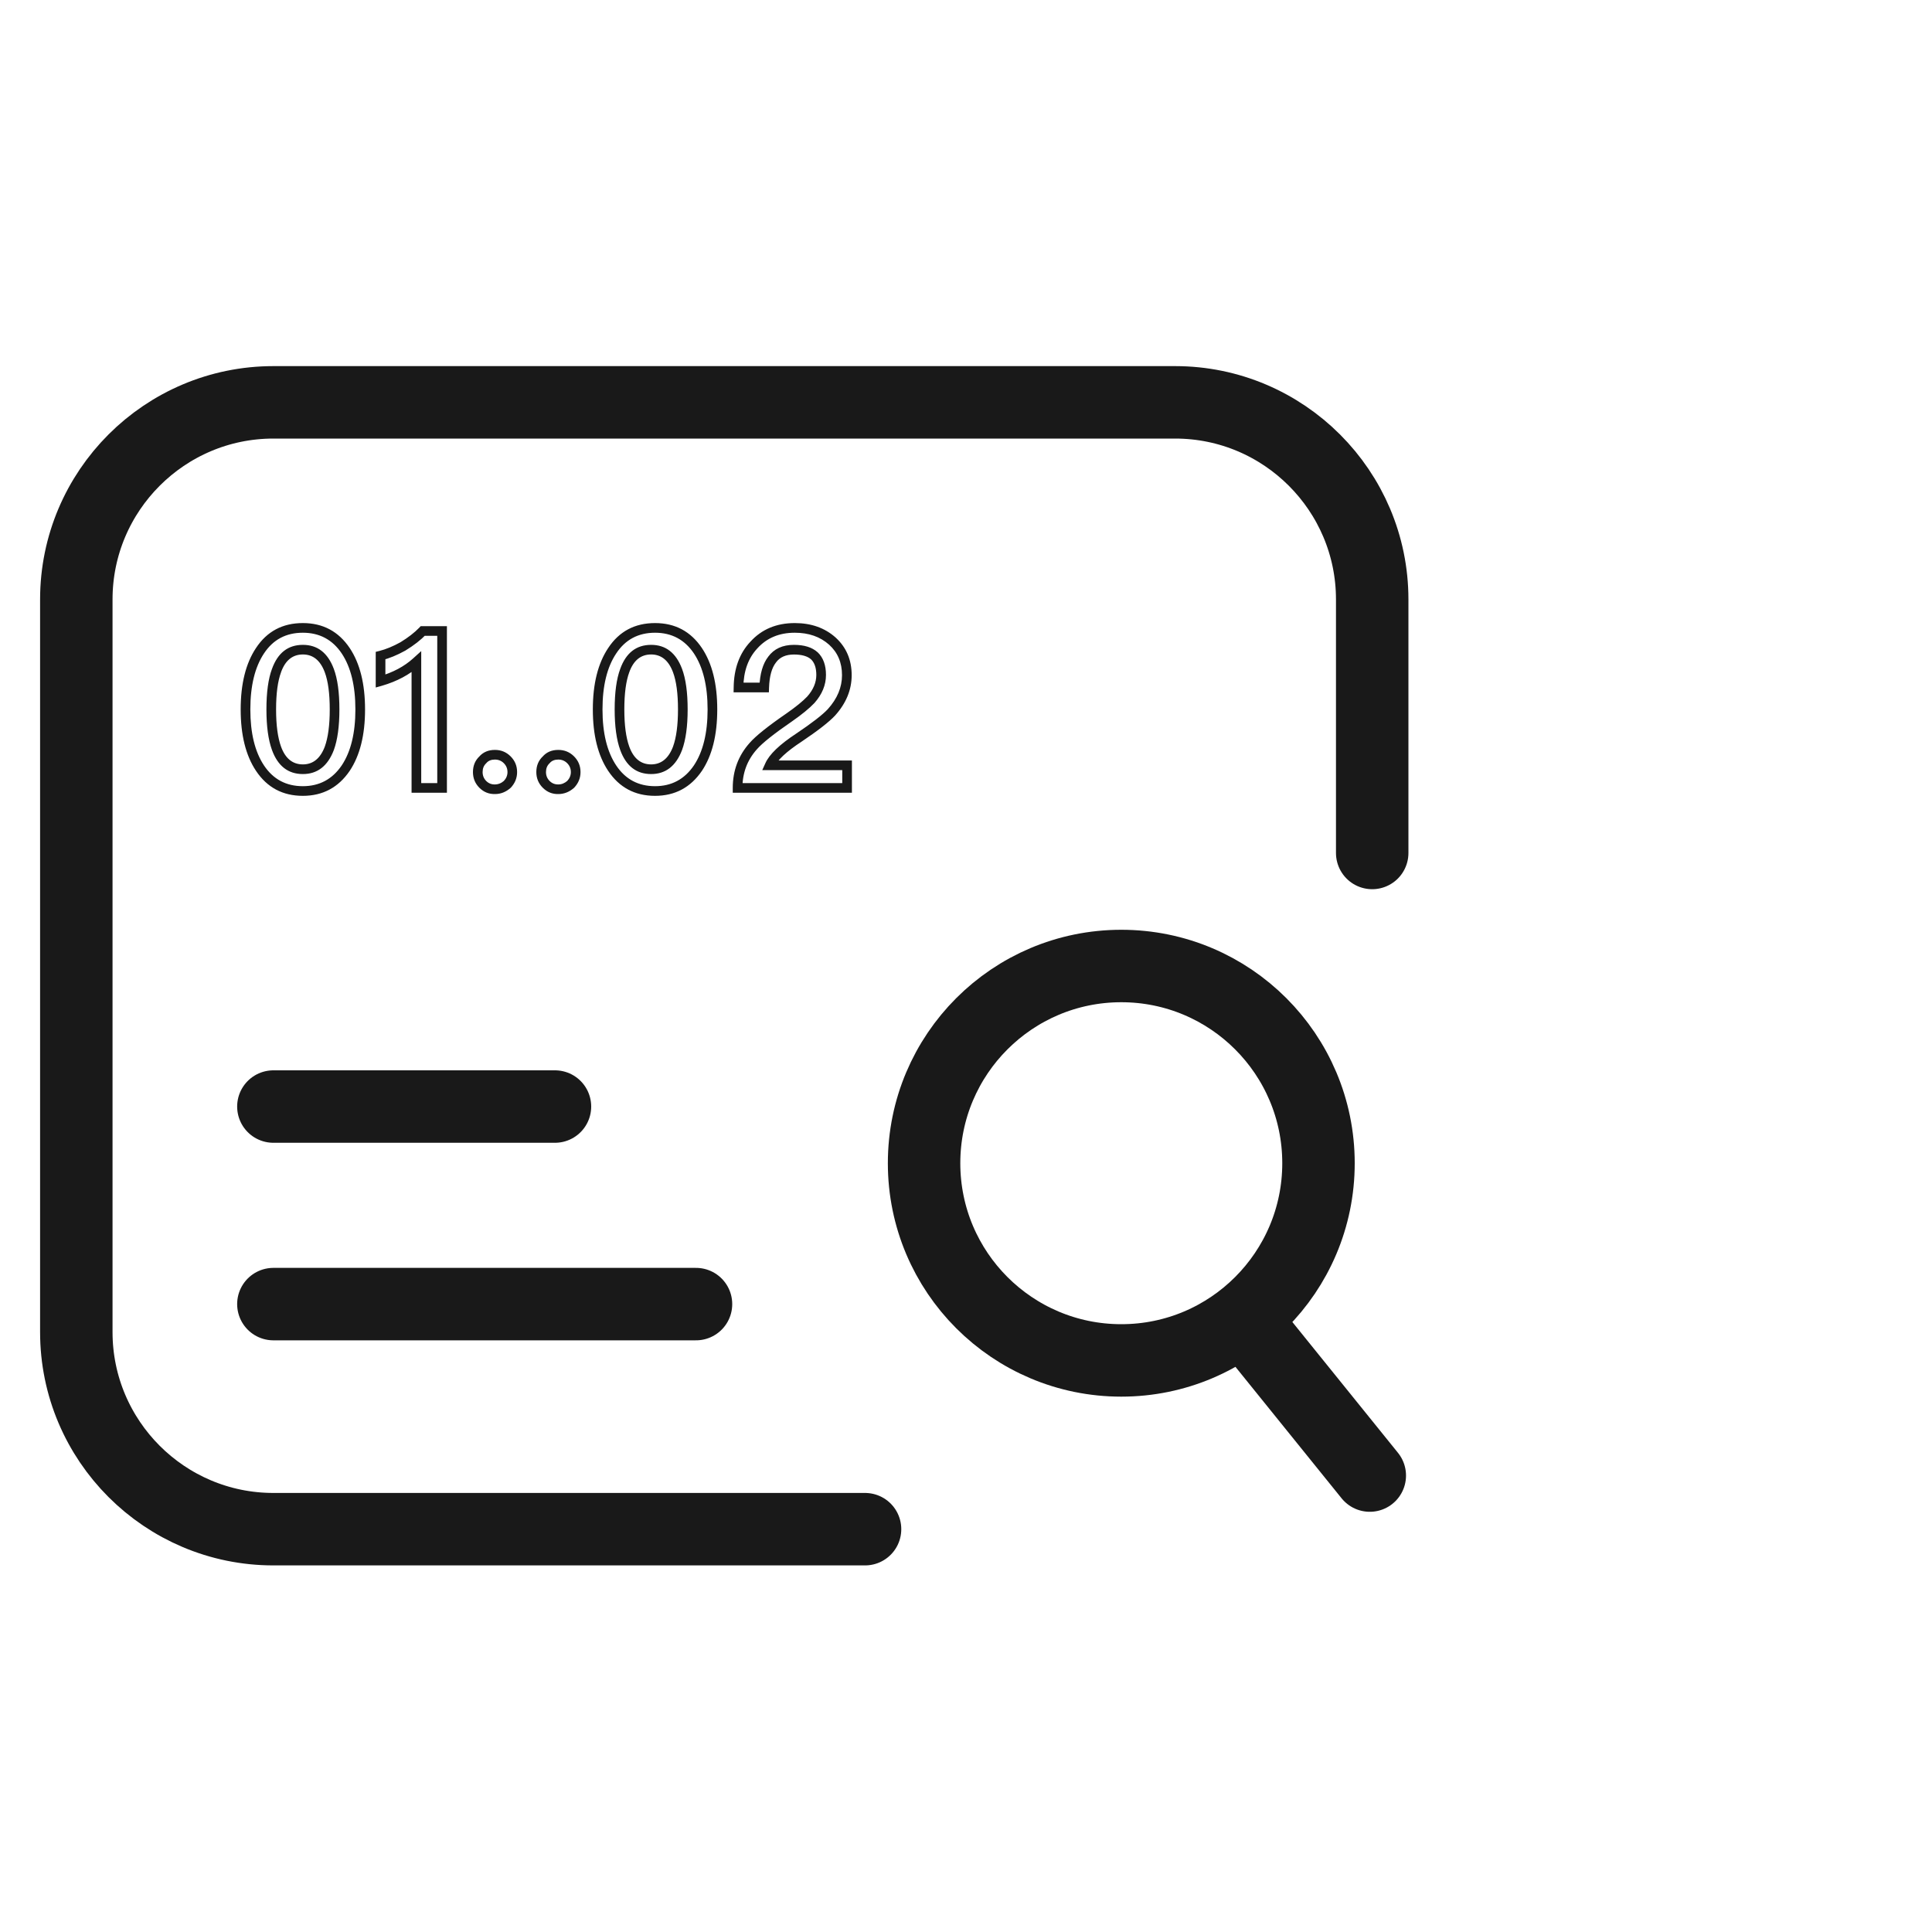<svg width="40" height="40" viewBox="0 0 40 40" fill="none" xmlns="http://www.w3.org/2000/svg" xmlns:xlink="http://www.w3.org/1999/xlink">
	<desc>
			Created with Pixso.
	</desc>
	<defs/>
	<g opacity="0">
		<rect id="矩形 40" width="40" height="40" fill="#C4C4C4" fill-opacity="1"/>
	</g>
	<g opacity="0">
		<path id="path1" d="M1 19.98C1 17.8 0.99 15.61 1 13.42C0.99 12.36 1.12 11.31 1.39 10.28C1.96 8.11 3.37 6.82 5.54 6.32C6.63 6.09 7.74 5.98 8.85 6C13.05 6 17.24 6 21.44 6C22.49 5.99 23.55 6.11 24.58 6.36C26.82 6.9 28.16 8.32 28.67 10.55C28.9 11.6 29.01 12.67 28.99 13.75C28.99 17.99 28.99 22.23 28.99 26.47C29 27.52 28.88 28.56 28.63 29.59C28.09 31.82 26.67 33.15 24.44 33.67C23.35 33.9 22.24 34.01 21.13 33.99C16.95 33.99 12.78 33.99 8.6 33.99C7.53 34 6.47 33.88 5.43 33.64C3.18 33.09 1.84 31.67 1.33 29.43C1.07 28.29 1 27.15 1 26C1 24 1 21.99 1 19.98Z" fill="#FFFFFF" fill-opacity="1" fill-rule="nonzero"/>
		<path id="path1" d="M1 13.42C0.99 12.36 1.12 11.31 1.39 10.28C1.96 8.11 3.37 6.82 5.54 6.32C6.63 6.09 7.74 5.98 8.85 6C13.05 6 17.24 6 21.44 6C22.49 5.99 23.55 6.11 24.58 6.36C26.82 6.9 28.16 8.32 28.67 10.55C28.9 11.6 29.01 12.67 28.99 13.75C28.99 17.99 28.99 22.23 28.99 26.47C29 27.52 28.88 28.56 28.63 29.59C28.09 31.82 26.67 33.15 24.44 33.67C23.35 33.9 22.24 34.01 21.13 33.99C16.95 33.99 12.78 33.99 8.6 33.99C7.53 34 6.47 33.88 5.43 33.64C3.18 33.09 1.84 31.67 1.33 29.43C1.07 28.29 1 27.15 1 26C1 24 1 21.99 1 19.98C1 17.8 0.99 15.61 1 13.42Z" stroke="#FFFFFF" stroke-opacity="0" stroke-width="1.75"/>
	</g>
	<path id="矩形" d="M17.91 31.66L5.66 31.66C3.41 31.66 1.58 29.83 1.58 27.58L1.58 12.41C1.58 10.16 3.41 8.33 5.66 8.33L24.33 8.33C26.58 8.33 28.41 10.16 28.41 12.41L28.41 17.66" stroke="#191919" stroke-opacity="1" stroke-width="1.5" stroke-linecap="round"/>
	<path id="路径 4" d="M5.68 27.73L5.66 27.75C5.24 27.75 4.91 27.41 4.91 27C4.91 26.58 5.24 26.25 5.66 26.25L5.68 26.27L5.68 27.73ZM14.39 26.27L14.41 26.25C14.83 26.25 15.16 26.58 15.16 27C15.16 27.41 14.83 27.75 14.41 27.75L14.39 27.73L14.39 26.27Z" fill="#D8D8D8" fill-opacity="0" fill-rule="nonzero"/>
	<path id="路径 4" d="M5.66 27L14.41 27" stroke="#191919" stroke-opacity="1" stroke-width="1.5" stroke-linejoin="round" stroke-linecap="round"/>
	<path id="路径 11" d="M5.68 23.64L5.66 23.66C5.24 23.66 4.91 23.33 4.91 22.91C4.91 22.49 5.24 22.16 5.66 22.16L5.68 22.18L5.68 23.64ZM11.47 22.18L11.49 22.16C11.91 22.16 12.24 22.49 12.24 22.91C12.24 23.33 11.91 23.66 11.49 23.66L11.47 23.64L11.47 22.18Z" fill="#D8D8D8" fill-opacity="0" fill-rule="nonzero"/>
	<path id="路径 11" d="M5.66 22.91L11.49 22.91" stroke="#191919" stroke-opacity="1" stroke-width="1.5" stroke-linejoin="round" stroke-linecap="round"/>
	<mask id="mask_132_15127" fill="white">
		<path id="合并" d="M7.158 13.473C6.944 13.155 6.648 13 6.27 13C5.888 13 5.592 13.155 5.383 13.473C5.183 13.773 5.083 14.179 5.083 14.688C5.083 15.198 5.183 15.603 5.383 15.903C5.592 16.217 5.888 16.377 6.27 16.377C6.648 16.377 6.944 16.217 7.158 15.903C7.358 15.603 7.458 15.198 7.458 14.688C7.458 14.179 7.358 13.773 7.158 13.473ZM13.562 13C13.94 13 14.236 13.155 14.45 13.473C14.65 13.773 14.75 14.179 14.75 14.688C14.75 15.198 14.65 15.603 14.45 15.903C14.236 16.217 13.94 16.377 13.562 16.377C13.18 16.377 12.884 16.217 12.675 15.903C12.474 15.603 12.374 15.198 12.374 14.688C12.374 14.179 12.474 13.773 12.675 13.473C12.884 13.155 13.18 13 13.562 13ZM16.455 13C16.769 13 17.028 13.091 17.233 13.273C17.433 13.455 17.533 13.687 17.533 13.979C17.533 14.261 17.424 14.516 17.215 14.748C17.087 14.884 16.86 15.057 16.541 15.271C16.209 15.489 16.009 15.681 15.936 15.844L17.538 15.844L17.538 16.314L15.271 16.314C15.271 15.981 15.376 15.694 15.595 15.449C15.713 15.312 15.963 15.112 16.341 14.852C16.55 14.707 16.696 14.584 16.787 14.488C16.928 14.329 17.001 14.156 17.001 13.974C17.001 13.796 16.951 13.665 16.86 13.578C16.764 13.492 16.623 13.451 16.437 13.451C16.236 13.451 16.086 13.519 15.986 13.655C15.886 13.783 15.831 13.979 15.822 14.233L15.29 14.233C15.294 13.869 15.399 13.578 15.608 13.355C15.822 13.118 16.104 13 16.455 13ZM9.153 13.064L8.753 13.064C8.644 13.178 8.507 13.282 8.343 13.382C8.179 13.473 8.025 13.537 7.879 13.573L7.879 14.102C8.179 14.015 8.425 13.883 8.621 13.706L8.621 16.313L9.153 16.313L9.153 13.064ZM5.725 13.883C5.83 13.591 6.012 13.451 6.271 13.451C6.526 13.451 6.708 13.591 6.817 13.883C6.89 14.079 6.927 14.347 6.927 14.688C6.927 15.025 6.89 15.293 6.817 15.494C6.708 15.781 6.526 15.926 6.271 15.926C6.012 15.926 5.83 15.781 5.725 15.494C5.652 15.293 5.616 15.025 5.616 14.688C5.616 14.347 5.652 14.079 5.725 13.883ZM13.481 13.451C13.222 13.451 13.04 13.591 12.935 13.883C12.862 14.079 12.826 14.347 12.826 14.688C12.826 15.025 12.862 15.293 12.935 15.494C13.04 15.781 13.222 15.926 13.481 15.926C13.736 15.926 13.918 15.781 14.027 15.494C14.1 15.293 14.137 15.025 14.137 14.688C14.137 14.347 14.1 14.079 14.027 13.883C13.918 13.591 13.736 13.451 13.481 13.451ZM10.502 15.73C10.429 15.658 10.347 15.626 10.247 15.626C10.147 15.626 10.06 15.658 9.997 15.73C9.924 15.799 9.892 15.885 9.892 15.985C9.892 16.085 9.924 16.168 9.997 16.24C10.066 16.309 10.149 16.342 10.247 16.34C10.347 16.34 10.429 16.304 10.502 16.24C10.57 16.168 10.606 16.086 10.606 15.985C10.606 15.885 10.57 15.799 10.502 15.73ZM11.559 15.626C11.659 15.626 11.741 15.658 11.814 15.73C11.882 15.799 11.919 15.885 11.919 15.985C11.919 16.086 11.882 16.168 11.814 16.24C11.741 16.304 11.659 16.34 11.559 16.34C11.462 16.342 11.378 16.309 11.309 16.24C11.236 16.168 11.204 16.085 11.204 15.985C11.204 15.886 11.236 15.799 11.309 15.73C11.373 15.658 11.459 15.626 11.559 15.626Z" clip-rule="evenodd" fill="" fill-opacity="1" fill-rule="evenodd"/>
	</mask>
	<path id="合并" d="M7.158 13.473C6.944 13.155 6.648 13 6.27 13C5.888 13 5.592 13.155 5.383 13.473C5.183 13.773 5.083 14.179 5.083 14.688C5.083 15.198 5.183 15.603 5.383 15.903C5.592 16.217 5.888 16.377 6.27 16.377C6.648 16.377 6.944 16.217 7.158 15.903C7.358 15.603 7.458 15.198 7.458 14.688C7.458 14.179 7.358 13.773 7.158 13.473ZM13.562 13C13.94 13 14.236 13.155 14.45 13.473C14.65 13.773 14.75 14.179 14.75 14.688C14.75 15.198 14.65 15.603 14.45 15.903C14.236 16.217 13.94 16.377 13.562 16.377C13.18 16.377 12.884 16.217 12.675 15.903C12.474 15.603 12.374 15.198 12.374 14.688C12.374 14.179 12.474 13.773 12.675 13.473C12.884 13.155 13.18 13 13.562 13ZM16.455 13C16.769 13 17.028 13.091 17.233 13.273C17.433 13.455 17.533 13.687 17.533 13.979C17.533 14.261 17.424 14.516 17.215 14.748C17.087 14.884 16.86 15.057 16.541 15.271C16.209 15.489 16.009 15.681 15.936 15.844L17.538 15.844L17.538 16.314L15.271 16.314C15.271 15.981 15.376 15.694 15.595 15.449C15.713 15.312 15.963 15.112 16.341 14.852C16.55 14.707 16.696 14.584 16.787 14.488C16.928 14.329 17.001 14.156 17.001 13.974C17.001 13.796 16.951 13.665 16.86 13.578C16.764 13.492 16.623 13.451 16.437 13.451C16.236 13.451 16.086 13.519 15.986 13.655C15.886 13.783 15.831 13.979 15.822 14.233L15.29 14.233C15.294 13.869 15.399 13.578 15.608 13.355C15.822 13.118 16.104 13 16.455 13ZM9.153 13.064L8.753 13.064C8.644 13.178 8.507 13.282 8.343 13.382C8.179 13.473 8.025 13.537 7.879 13.573L7.879 14.102C8.179 14.015 8.425 13.883 8.621 13.706L8.621 16.313L9.153 16.313L9.153 13.064ZM5.725 13.883C5.83 13.591 6.012 13.451 6.271 13.451C6.526 13.451 6.708 13.591 6.817 13.883C6.89 14.079 6.927 14.347 6.927 14.688C6.927 15.025 6.89 15.293 6.817 15.494C6.708 15.781 6.526 15.926 6.271 15.926C6.012 15.926 5.83 15.781 5.725 15.494C5.652 15.293 5.616 15.025 5.616 14.688C5.616 14.347 5.652 14.079 5.725 13.883ZM13.481 13.451C13.222 13.451 13.04 13.591 12.935 13.883C12.862 14.079 12.826 14.347 12.826 14.688C12.826 15.025 12.862 15.293 12.935 15.494C13.04 15.781 13.222 15.926 13.481 15.926C13.736 15.926 13.918 15.781 14.027 15.494C14.1 15.293 14.137 15.025 14.137 14.688C14.137 14.347 14.1 14.079 14.027 13.883C13.918 13.591 13.736 13.451 13.481 13.451ZM10.502 15.73C10.429 15.658 10.347 15.626 10.247 15.626C10.147 15.626 10.06 15.658 9.997 15.73C9.924 15.799 9.892 15.885 9.892 15.985C9.892 16.085 9.924 16.168 9.997 16.24C10.066 16.309 10.149 16.342 10.247 16.34C10.347 16.34 10.429 16.304 10.502 16.24C10.57 16.168 10.606 16.086 10.606 15.985C10.606 15.885 10.57 15.799 10.502 15.73ZM11.559 15.626C11.659 15.626 11.741 15.658 11.814 15.73C11.882 15.799 11.919 15.885 11.919 15.985C11.919 16.086 11.882 16.168 11.814 16.24C11.741 16.304 11.659 16.34 11.559 16.34C11.462 16.342 11.378 16.309 11.309 16.24C11.236 16.168 11.204 16.085 11.204 15.985C11.204 15.886 11.236 15.799 11.309 15.73C11.373 15.658 11.459 15.626 11.559 15.626Z" clip-rule="evenodd" fill="#191919" fill-opacity="1" fill-rule="evenodd" mask="url(#mask_132_15127)"/>
	<path id="合并" d="M7.075 13.529Q6.787 13.1 6.27 13.1Q5.748 13.1 5.466 13.528Q5.183 13.954 5.183 14.688Q5.183 15.422 5.466 15.848Q5.752 16.277 6.27 16.277Q6.783 16.277 7.075 15.847Q7.358 15.422 7.358 14.688Q7.358 13.954 7.075 13.529L7.075 13.529ZM7.241 13.418Q7.558 13.894 7.558 14.688Q7.558 15.483 7.24 15.96Q6.888 16.477 6.27 16.477Q5.645 16.477 5.3 15.959Q4.983 15.483 4.983 14.688Q4.983 13.894 5.299 13.418Q5.64 12.9 6.27 12.9Q6.893 12.9 7.241 13.418L7.241 13.418ZM13.562 12.9Q14.185 12.9 14.533 13.418Q14.85 13.894 14.85 14.688Q14.85 15.483 14.533 15.959Q14.18 16.477 13.562 16.477Q12.937 16.477 12.591 15.959Q12.274 15.483 12.274 14.688Q12.274 13.894 12.591 13.418Q12.932 12.9 13.562 12.9ZM13.562 13.1Q13.04 13.1 12.758 13.529Q12.474 13.954 12.474 14.688Q12.474 15.422 12.758 15.848Q13.044 16.277 13.562 16.277Q14.074 16.277 14.366 15.848Q14.65 15.422 14.65 14.688Q14.65 13.954 14.367 13.529Q14.079 13.1 13.562 13.1ZM16.455 12.9Q16.964 12.9 17.299 13.198Q17.633 13.502 17.633 13.979Q17.633 14.433 17.289 14.815Q17.102 15.015 16.597 15.354Q16.125 15.664 16.027 15.885L15.936 15.844L15.936 15.745L17.638 15.745L17.638 16.413L15.171 16.413L15.171 16.314Q15.171 15.774 15.52 15.382Q15.707 15.167 16.284 14.77Q16.57 14.571 16.715 14.419L16.787 14.488L16.712 14.422Q16.901 14.209 16.901 13.974Q16.901 13.755 16.791 13.65L16.86 13.578L16.793 13.652Q16.68 13.551 16.437 13.551Q16.187 13.551 16.067 13.714L16.066 13.716L16.065 13.717Q15.935 13.882 15.922 14.237L15.919 14.334L15.188 14.334L15.19 14.232Q15.197 13.647 15.535 13.287Q15.885 12.9 16.455 12.9ZM16.455 13.1Q15.974 13.1 15.681 13.423Q15.396 13.727 15.39 14.234L15.29 14.233L15.29 14.133L15.822 14.133L15.822 14.233L15.722 14.23Q15.737 13.81 15.907 13.594L15.986 13.655L15.905 13.596Q16.086 13.351 16.437 13.351Q16.758 13.351 16.927 13.504L16.928 13.505L16.929 13.505Q17.101 13.669 17.101 13.974Q17.101 14.285 16.862 14.555L16.861 14.556L16.86 14.557Q16.701 14.724 16.398 14.935Q15.841 15.317 15.669 15.515Q15.371 15.85 15.371 16.314L15.271 16.314L15.271 16.213L17.538 16.213L17.538 16.314L17.438 16.314L17.438 15.844L17.538 15.844L17.538 15.944L15.782 15.944L15.845 15.804Q15.966 15.529 16.485 15.188Q16.972 14.861 17.14 14.681Q17.433 14.356 17.433 13.979Q17.433 13.59 17.166 13.348Q16.888 13.1 16.455 13.1ZM9.153 13.164L8.753 13.164L8.753 13.064L8.825 13.133Q8.657 13.308 8.395 13.468L8.394 13.469L8.392 13.47Q8.134 13.613 7.903 13.67L7.879 13.573L7.979 13.573L7.979 14.102L7.879 14.102L7.851 14.005Q8.276 13.883 8.554 13.631L8.721 13.48L8.721 16.313L8.621 16.313L8.621 16.213L9.153 16.213L9.153 16.313L9.053 16.313L9.053 13.064L9.153 13.064L9.153 13.164ZM9.253 12.964L9.253 16.413L8.521 16.413L8.521 13.706L8.621 13.706L8.688 13.78Q8.376 14.062 7.907 14.198L7.779 14.234L7.779 13.496L7.855 13.477Q8.06 13.425 8.295 13.295L8.343 13.382L8.291 13.297Q8.531 13.15 8.681 12.995L8.71 12.964L9.153 12.964L9.253 12.964ZM5.631 13.849Q5.81 13.351 6.271 13.351Q6.725 13.351 6.911 13.848Q7.027 14.158 7.027 14.688Q7.027 15.211 6.912 15.528Q6.722 16.026 6.271 16.026Q5.813 16.026 5.631 15.528Q5.516 15.211 5.516 14.688Q5.516 14.158 5.631 13.848L5.631 13.849ZM5.819 13.918Q5.716 14.194 5.716 14.688Q5.716 15.176 5.819 15.46Q5.953 15.826 6.271 15.826Q6.584 15.826 6.724 15.46Q6.827 15.176 6.827 14.688Q6.827 14.194 6.724 13.918Q6.586 13.55 6.271 13.55Q5.951 13.55 5.819 13.916L5.819 13.918ZM13.481 13.55Q13.161 13.55 13.029 13.916Q12.926 14.194 12.926 14.688Q12.926 15.176 13.029 15.46Q13.163 15.826 13.481 15.826Q13.794 15.826 13.934 15.459Q14.037 15.176 14.037 14.688Q14.037 14.194 13.934 13.918Q13.796 13.55 13.481 13.55ZM13.481 13.351Q13.934 13.351 14.121 13.848Q14.237 14.158 14.237 14.688Q14.237 15.211 14.121 15.529Q13.931 16.026 13.481 16.026Q13.023 16.026 12.841 15.528Q12.726 15.211 12.726 14.688Q12.726 14.158 12.841 13.849Q13.02 13.351 13.481 13.351ZM10.431 15.801Q10.356 15.726 10.247 15.726Q10.133 15.726 10.072 15.796L10.069 15.8L10.065 15.804Q9.992 15.872 9.992 15.985Q9.992 16.094 10.067 16.17Q10.141 16.243 10.245 16.241Q10.35 16.241 10.436 16.165L10.502 16.24L10.429 16.172Q10.507 16.089 10.507 15.985Q10.507 15.877 10.431 15.801ZM10.572 15.66Q10.706 15.794 10.706 15.985Q10.706 16.169 10.575 16.309L10.571 16.312L10.568 16.315Q10.425 16.44 10.249 16.44Q10.06 16.444 9.926 16.311Q9.792 16.177 9.792 15.985Q9.792 15.786 9.928 15.658L9.997 15.73L9.921 15.665Q10.043 15.526 10.247 15.526Q10.438 15.526 10.572 15.66L10.572 15.66ZM11.559 15.526Q11.751 15.526 11.885 15.66Q12.019 15.794 12.019 15.985Q12.019 16.169 11.887 16.309L11.884 16.312L11.88 16.315Q11.737 16.44 11.559 16.44Q11.373 16.444 11.239 16.311Q11.104 16.177 11.104 15.985Q11.104 15.785 11.241 15.658L11.309 15.73L11.234 15.665Q11.355 15.526 11.559 15.526ZM11.559 15.726Q11.446 15.726 11.384 15.796L11.381 15.8L11.377 15.804Q11.304 15.872 11.304 15.985Q11.304 16.094 11.379 16.169Q11.453 16.243 11.559 16.241Q11.662 16.241 11.748 16.165L11.814 16.24L11.741 16.172Q11.819 16.089 11.819 15.985Q11.819 15.877 11.743 15.801Q11.668 15.726 11.559 15.726Z" fill="#191919" fill-opacity="1" fill-rule="nonzero"/>
	<circle id="椭圆 25" cx="23.215" cy="24.083" r="4.083" fill="#C4C4C4" fill-opacity="0"/>
	<circle id="椭圆 25" cx="23.215" cy="24.083" r="4.083" stroke="#191919" stroke-opacity="1" stroke-width="1.5" stroke-linejoin="round"/>
	<path id="矢量 53" d="M25.97 27.59L28.36 30.55" stroke="#191919" stroke-opacity="1" stroke-width="1.5" stroke-linejoin="round" stroke-linecap="round"/>
</svg>
